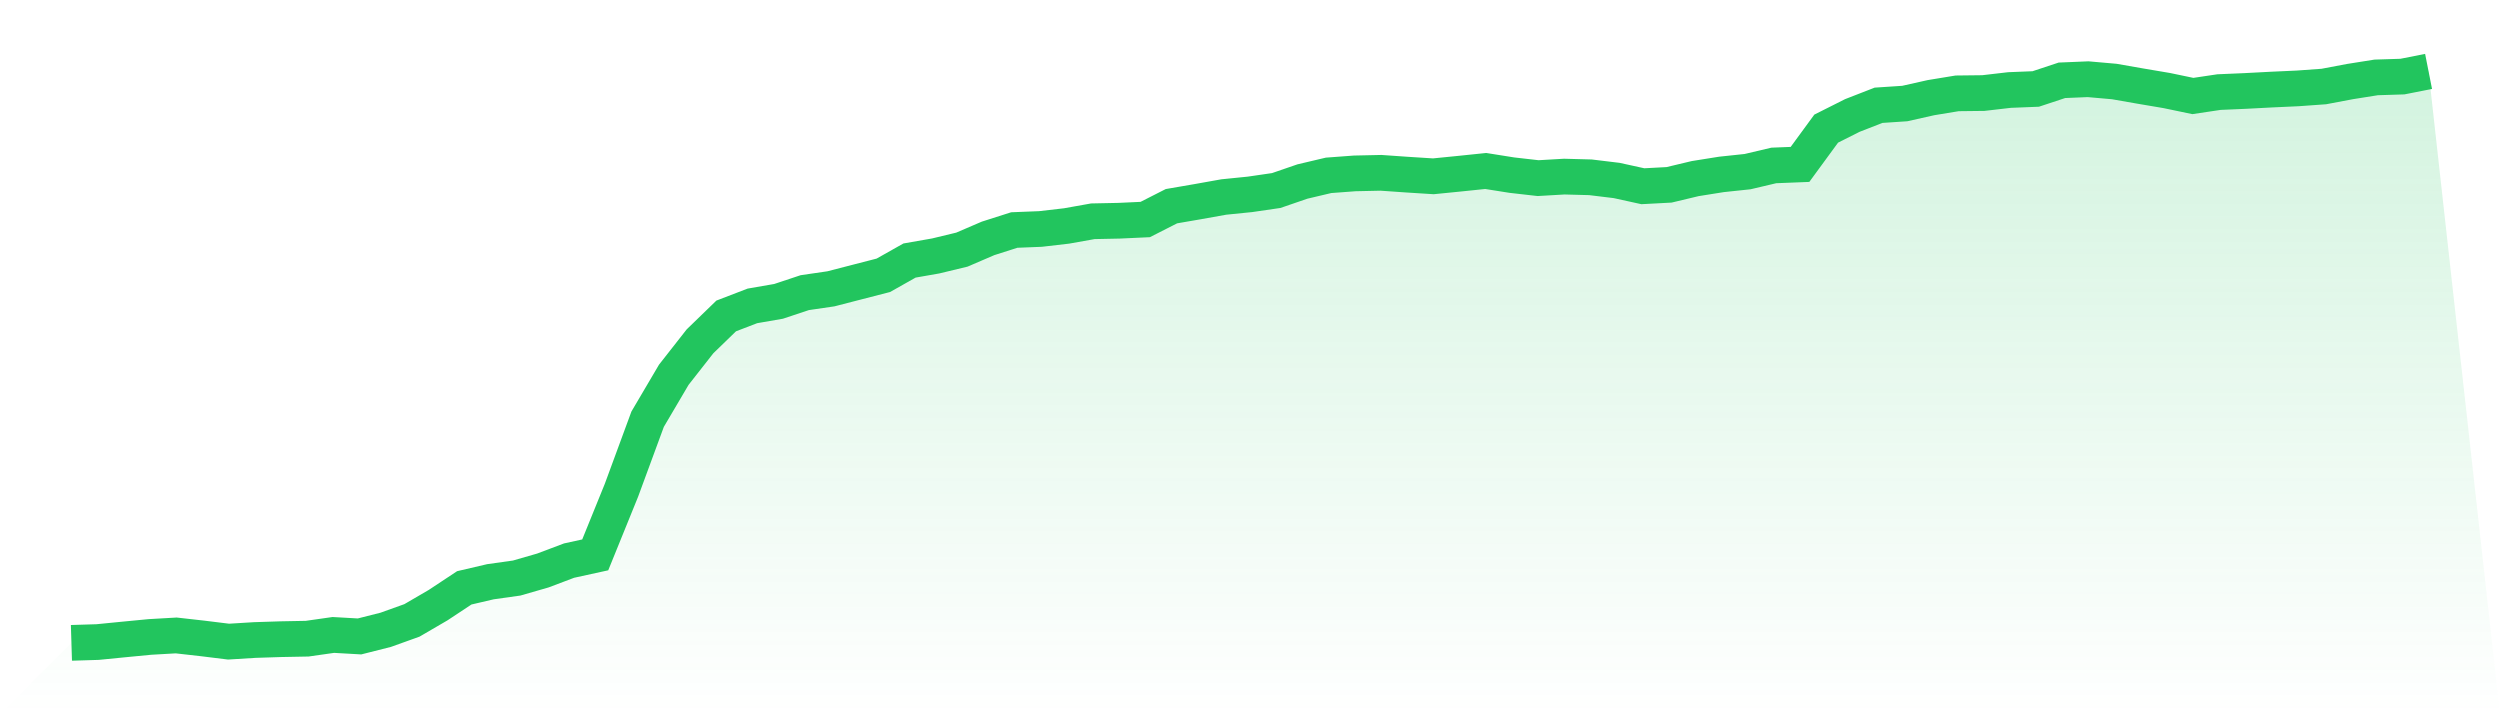 <svg viewBox="0 0 140 40" xmlns="http://www.w3.org/2000/svg">
<defs>
<linearGradient id="gradient" x1="0" x2="0" y1="0" y2="1">
<stop offset="0%" stop-color="#22c55e" stop-opacity="0.2"/>
<stop offset="100%" stop-color="#22c55e" stop-opacity="0"/>
</linearGradient>
</defs>
<path d="M4,36 L4,36 L5.467,35.955 L6.933,35.81 L8.4,35.669 L9.867,35.585 L11.333,35.75 L12.8,35.931 L14.267,35.841 L15.733,35.794 L17.2,35.766 L18.667,35.557 L20.133,35.64 L21.6,35.269 L23.067,34.743 L24.533,33.889 L26,32.919 L27.467,32.577 L28.933,32.371 L30.4,31.948 L31.867,31.394 L33.333,31.073 L34.8,27.458 L36.267,23.475 L37.733,20.986 L39.2,19.115 L40.667,17.693 L42.133,17.13 L43.6,16.876 L45.067,16.388 L46.533,16.174 L48,15.795 L49.467,15.417 L50.933,14.59 L52.4,14.333 L53.867,13.979 L55.333,13.349 L56.8,12.881 L58.267,12.823 L59.733,12.653 L61.2,12.391 L62.667,12.361 L64.133,12.293 L65.6,11.547 L67.067,11.294 L68.533,11.032 L70,10.884 L71.467,10.67 L72.933,10.166 L74.4,9.819 L75.867,9.71 L77.333,9.678 L78.8,9.78 L80.267,9.873 L81.733,9.727 L83.2,9.575 L84.667,9.808 L86.133,9.975 L87.6,9.89 L89.067,9.929 L90.533,10.107 L92,10.429 L93.467,10.351 L94.933,10.001 L96.4,9.767 L97.867,9.611 L99.333,9.265 L100.8,9.207 L102.267,7.203 L103.733,6.466 L105.2,5.895 L106.667,5.798 L108.133,5.469 L109.6,5.228 L111.067,5.211 L112.533,5.041 L114,4.983 L115.467,4.497 L116.933,4.436 L118.4,4.565 L119.867,4.822 L121.333,5.07 L122.8,5.376 L124.267,5.157 L125.733,5.094 L127.2,5.017 L128.667,4.95 L130.133,4.845 L131.6,4.568 L133.067,4.335 L134.533,4.289 L136,4 L140,40 L0,40 z" fill="url(#gradient)"/>
<path d="M4,36 L4,36 L5.467,35.955 L6.933,35.81 L8.4,35.669 L9.867,35.585 L11.333,35.75 L12.8,35.931 L14.267,35.841 L15.733,35.794 L17.2,35.766 L18.667,35.557 L20.133,35.64 L21.6,35.269 L23.067,34.743 L24.533,33.889 L26,32.919 L27.467,32.577 L28.933,32.371 L30.4,31.948 L31.867,31.394 L33.333,31.073 L34.8,27.458 L36.267,23.475 L37.733,20.986 L39.2,19.115 L40.667,17.693 L42.133,17.13 L43.6,16.876 L45.067,16.388 L46.533,16.174 L48,15.795 L49.467,15.417 L50.933,14.59 L52.4,14.333 L53.867,13.979 L55.333,13.349 L56.8,12.881 L58.267,12.823 L59.733,12.653 L61.2,12.391 L62.667,12.361 L64.133,12.293 L65.6,11.547 L67.067,11.294 L68.533,11.032 L70,10.884 L71.467,10.67 L72.933,10.166 L74.4,9.819 L75.867,9.71 L77.333,9.678 L78.8,9.78 L80.267,9.873 L81.733,9.727 L83.2,9.575 L84.667,9.808 L86.133,9.975 L87.6,9.89 L89.067,9.929 L90.533,10.107 L92,10.429 L93.467,10.351 L94.933,10.001 L96.4,9.767 L97.867,9.611 L99.333,9.265 L100.8,9.207 L102.267,7.203 L103.733,6.466 L105.2,5.895 L106.667,5.798 L108.133,5.469 L109.6,5.228 L111.067,5.211 L112.533,5.041 L114,4.983 L115.467,4.497 L116.933,4.436 L118.4,4.565 L119.867,4.822 L121.333,5.07 L122.8,5.376 L124.267,5.157 L125.733,5.094 L127.2,5.017 L128.667,4.95 L130.133,4.845 L131.6,4.568 L133.067,4.335 L134.533,4.289 L136,4" fill="none" stroke="#22c55e" stroke-width="2"/>
</svg>